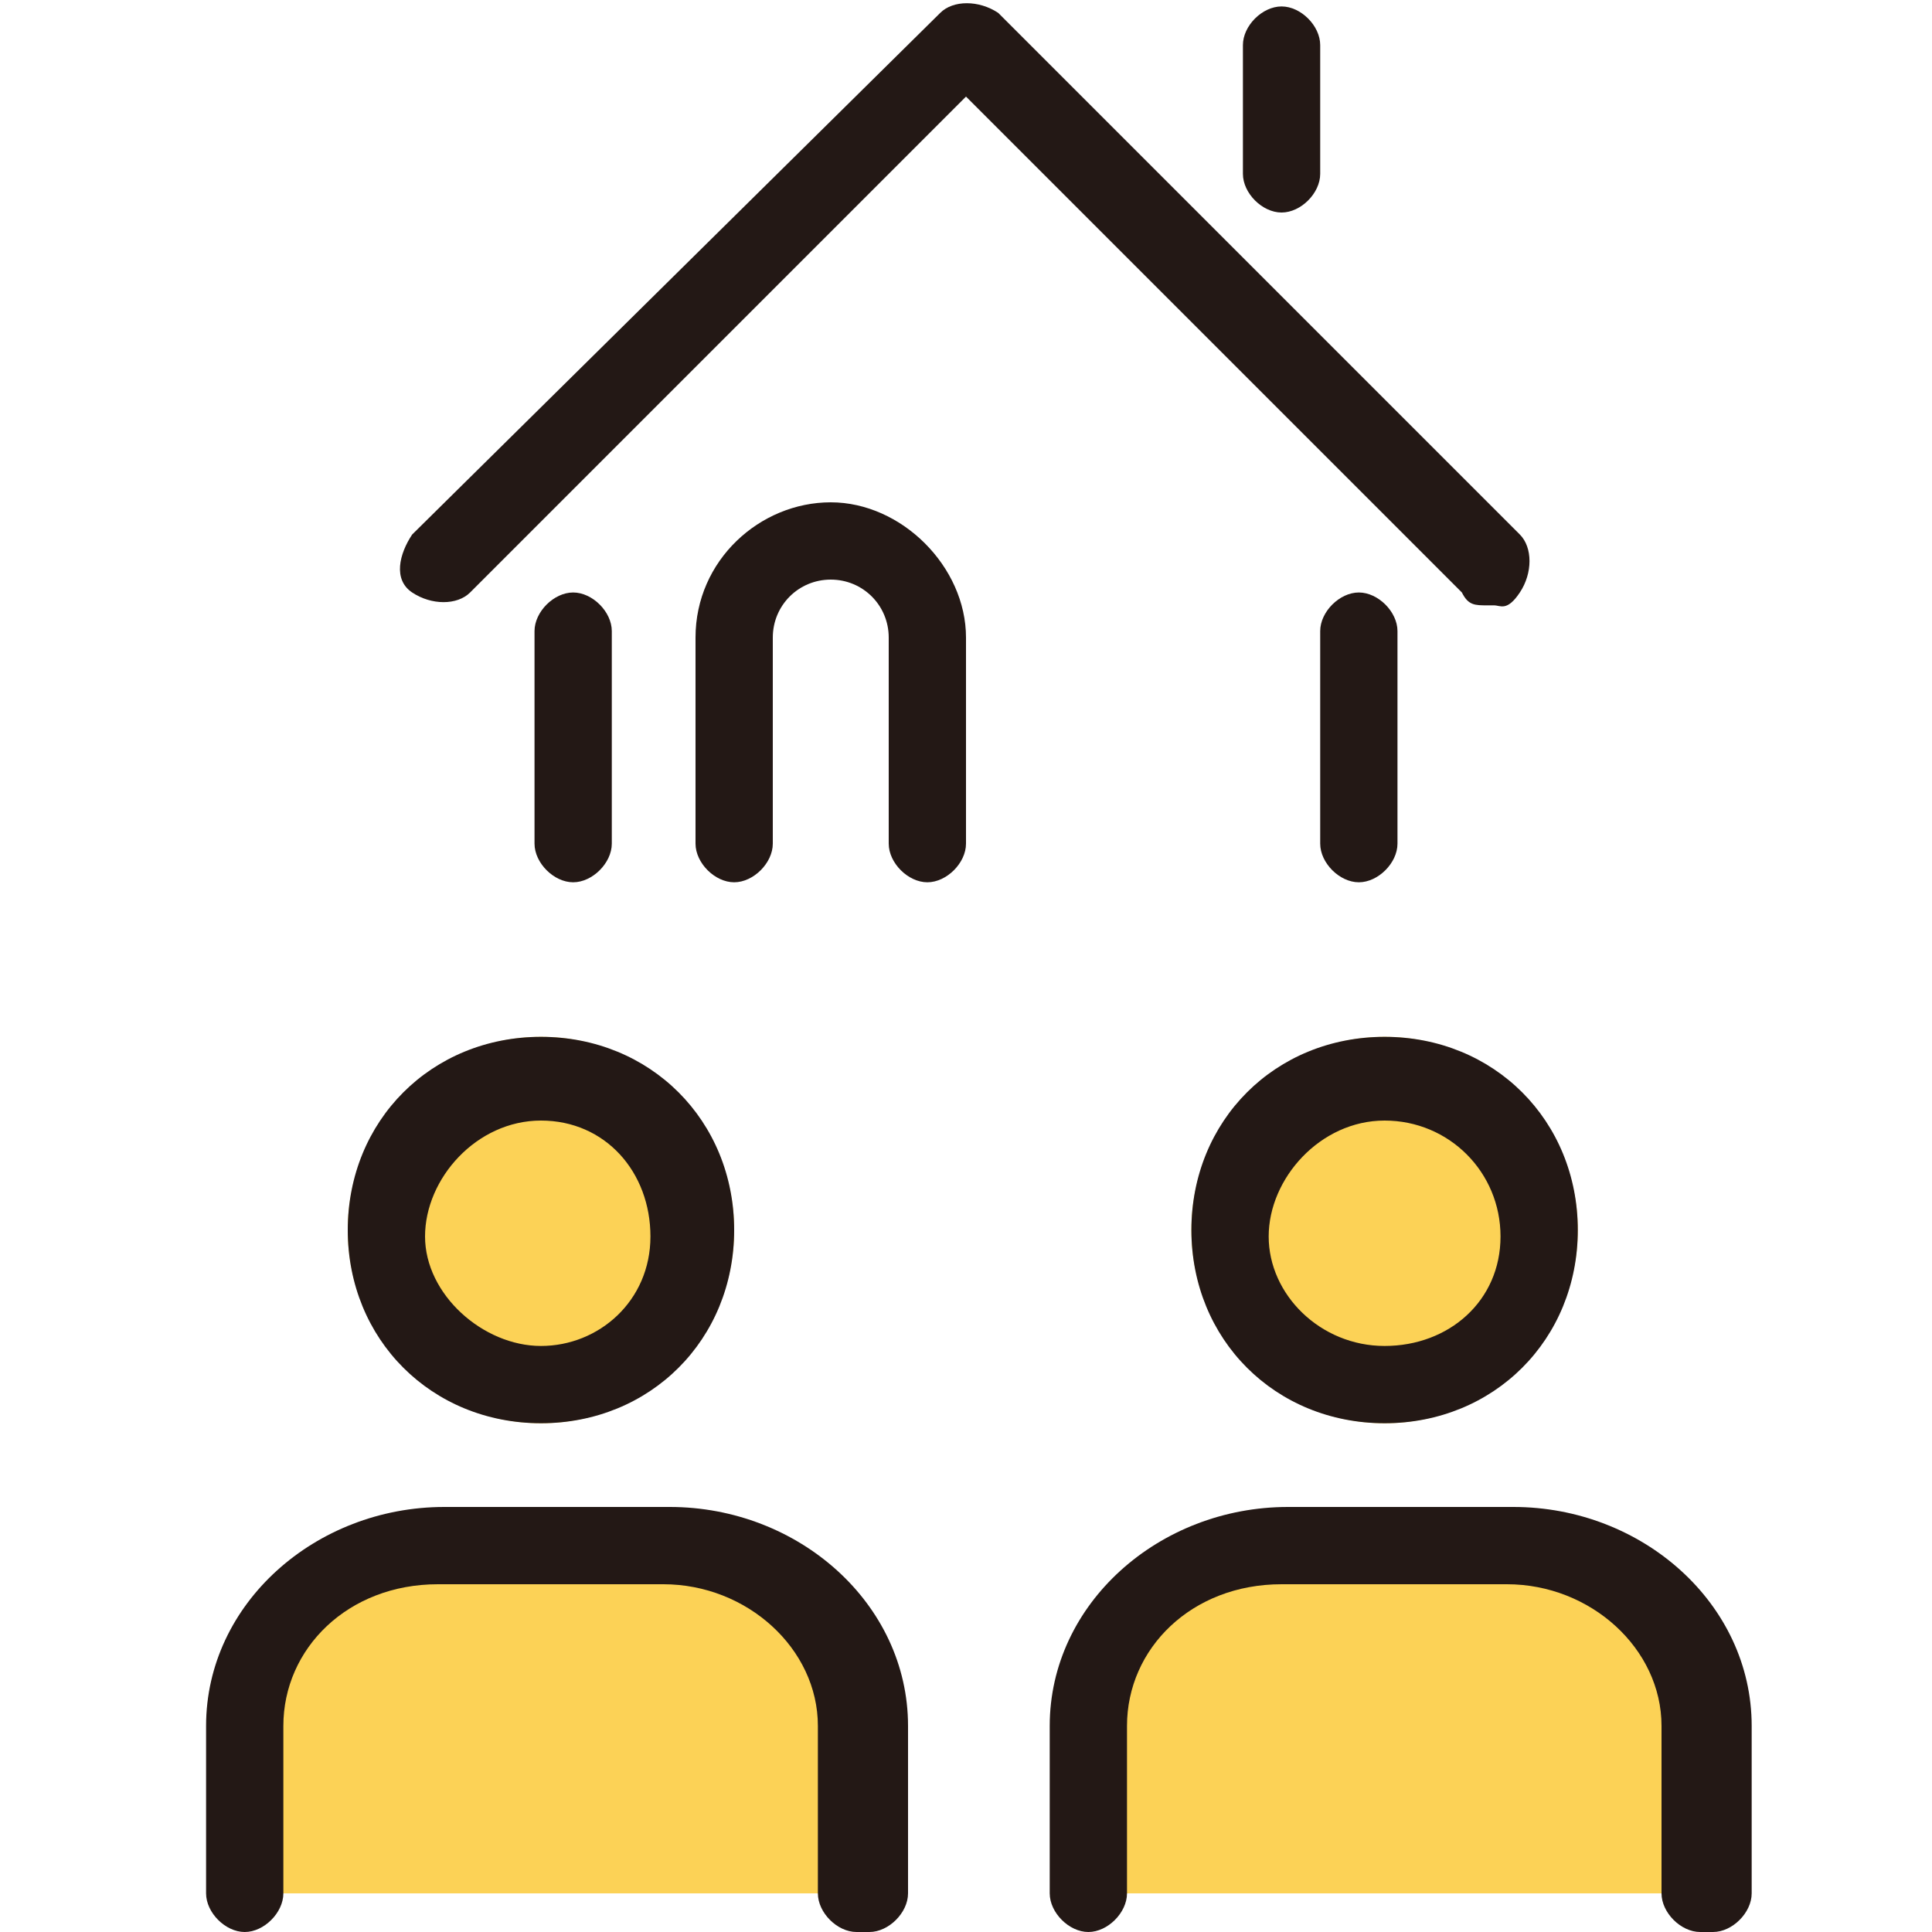 <?xml version="1.0" encoding="UTF-8"?><svg id="uuid-487f0b8c-68a6-4a02-a4e0-8a26470bfd32" xmlns="http://www.w3.org/2000/svg" viewBox="0 0 30 30"><g id="uuid-0083b1a8-fbd6-46d3-91ad-32c8d2c2b453"><circle cx="8.4" cy="19.1" r="3" style="fill:#fcd256;"/><path d="M3.6,29.4v-2.6c0-1.5,1.4-2.8,3.1-2.8h3.5c1.7,0,3.1,1.2,3.1,2.8v2.6" style="fill:#fcd256;"/><circle cx="21.5" cy="19.1" r="3" style="fill:#fcd256;"/><path d="M16.7,29.4v-2.6c0-1.5,1.4-2.8,3.1-2.8h3.5c1.7,0,3.1,1.2,3.1,2.8v2.6" style="fill:#fcd256;"/><path d="M8.4,17.4c1,0,1.7.8,1.7,1.8s-.8,1.7-1.7,1.7-1.8-.8-1.8-1.7.8-1.8,1.8-1.8M8.4,16.1c-1.7,0-3,1.3-3,3s1.3,3,3,3,3-1.3,3-3-1.3-3-3-3h0Z" style="fill:#231815;"/><path d="M13.3,30c-.3,0-.6-.3-.6-.6v-2.6c0-1.2-1.1-2.2-2.4-2.2h-3.5c-1.4,0-2.4,1-2.4,2.2v2.6c0,.3-.3.6-.6.6s-.6-.3-.6-.6v-2.6c0-1.9,1.7-3.4,3.7-3.4h3.5c2,0,3.7,1.5,3.7,3.4v2.6c0,.3-.3.6-.6.6Z" style="fill:#231815;"/><path d="M21.5,17.4c1,0,1.8.8,1.8,1.8s-.8,1.7-1.8,1.7-1.8-.8-1.8-1.7.8-1.8,1.8-1.8M21.5,16.1c-1.7,0-3,1.3-3,3s1.3,3,3,3,3-1.3,3-3-1.3-3-3-3h0Z" style="fill:#231815;"/><path d="M26.4,30c-.3,0-.6-.3-.6-.6v-2.6c0-1.2-1.1-2.2-2.4-2.2h-3.5c-1.4,0-2.4,1-2.4,2.2v2.6c0,.3-.3.6-.6.6s-.6-.3-.6-.6v-2.6c0-1.9,1.7-3.4,3.7-3.4h3.5c2,0,3.7,1.5,3.7,3.4v2.6c0,.3-.3.6-.6.6Z" style="fill:#231815;"/><rect width="30" height="30" style="fill:none;"/><path d="M21.1,13.7c-.3,0-.6-.3-.6-.6v-3.3c0-.3.3-.6.6-.6s.6.3.6.6v3.3c0,.3-.3.6-.6.6Z" style="fill:#231815;"/><path d="M8.9,13.7c-.3,0-.6-.3-.6-.6v-3.3c0-.3.3-.6.6-.6s.6.3.6.6v3.3c0,.3-.3.6-.6.6Z" style="fill:#231815;"/><path d="M23.1,9.4c-.2,0-.3,0-.4-.2L15,1.5l-7.7,7.7c-.2.2-.6.2-.9,0s-.2-.6,0-.9L14.6.2c.2-.2.6-.2.9,0l8.1,8.1c.2.2.2.6,0,.9s-.3.2-.4.2Z" style="fill:#231815;"/><path d="M19.9,3.3c-.3,0-.6-.3-.6-.6V.7c0-.3.3-.6.6-.6s.6.3.6.6v2c0,.3-.3.6-.6.6Z" style="fill:#231815;"/><path d="M14.4,13.7c-.3,0-.6-.3-.6-.6v-3.2c0-.5-.4-.9-.9-.9s-.9.4-.9.9v3.2c0,.3-.3.6-.6.6s-.6-.3-.6-.6v-3.2c0-1.2,1-2.1,2.1-2.1s2.1,1,2.1,2.1v3.2c0,.3-.3.6-.6.6Z" style="fill:#231815;"/></g></svg>